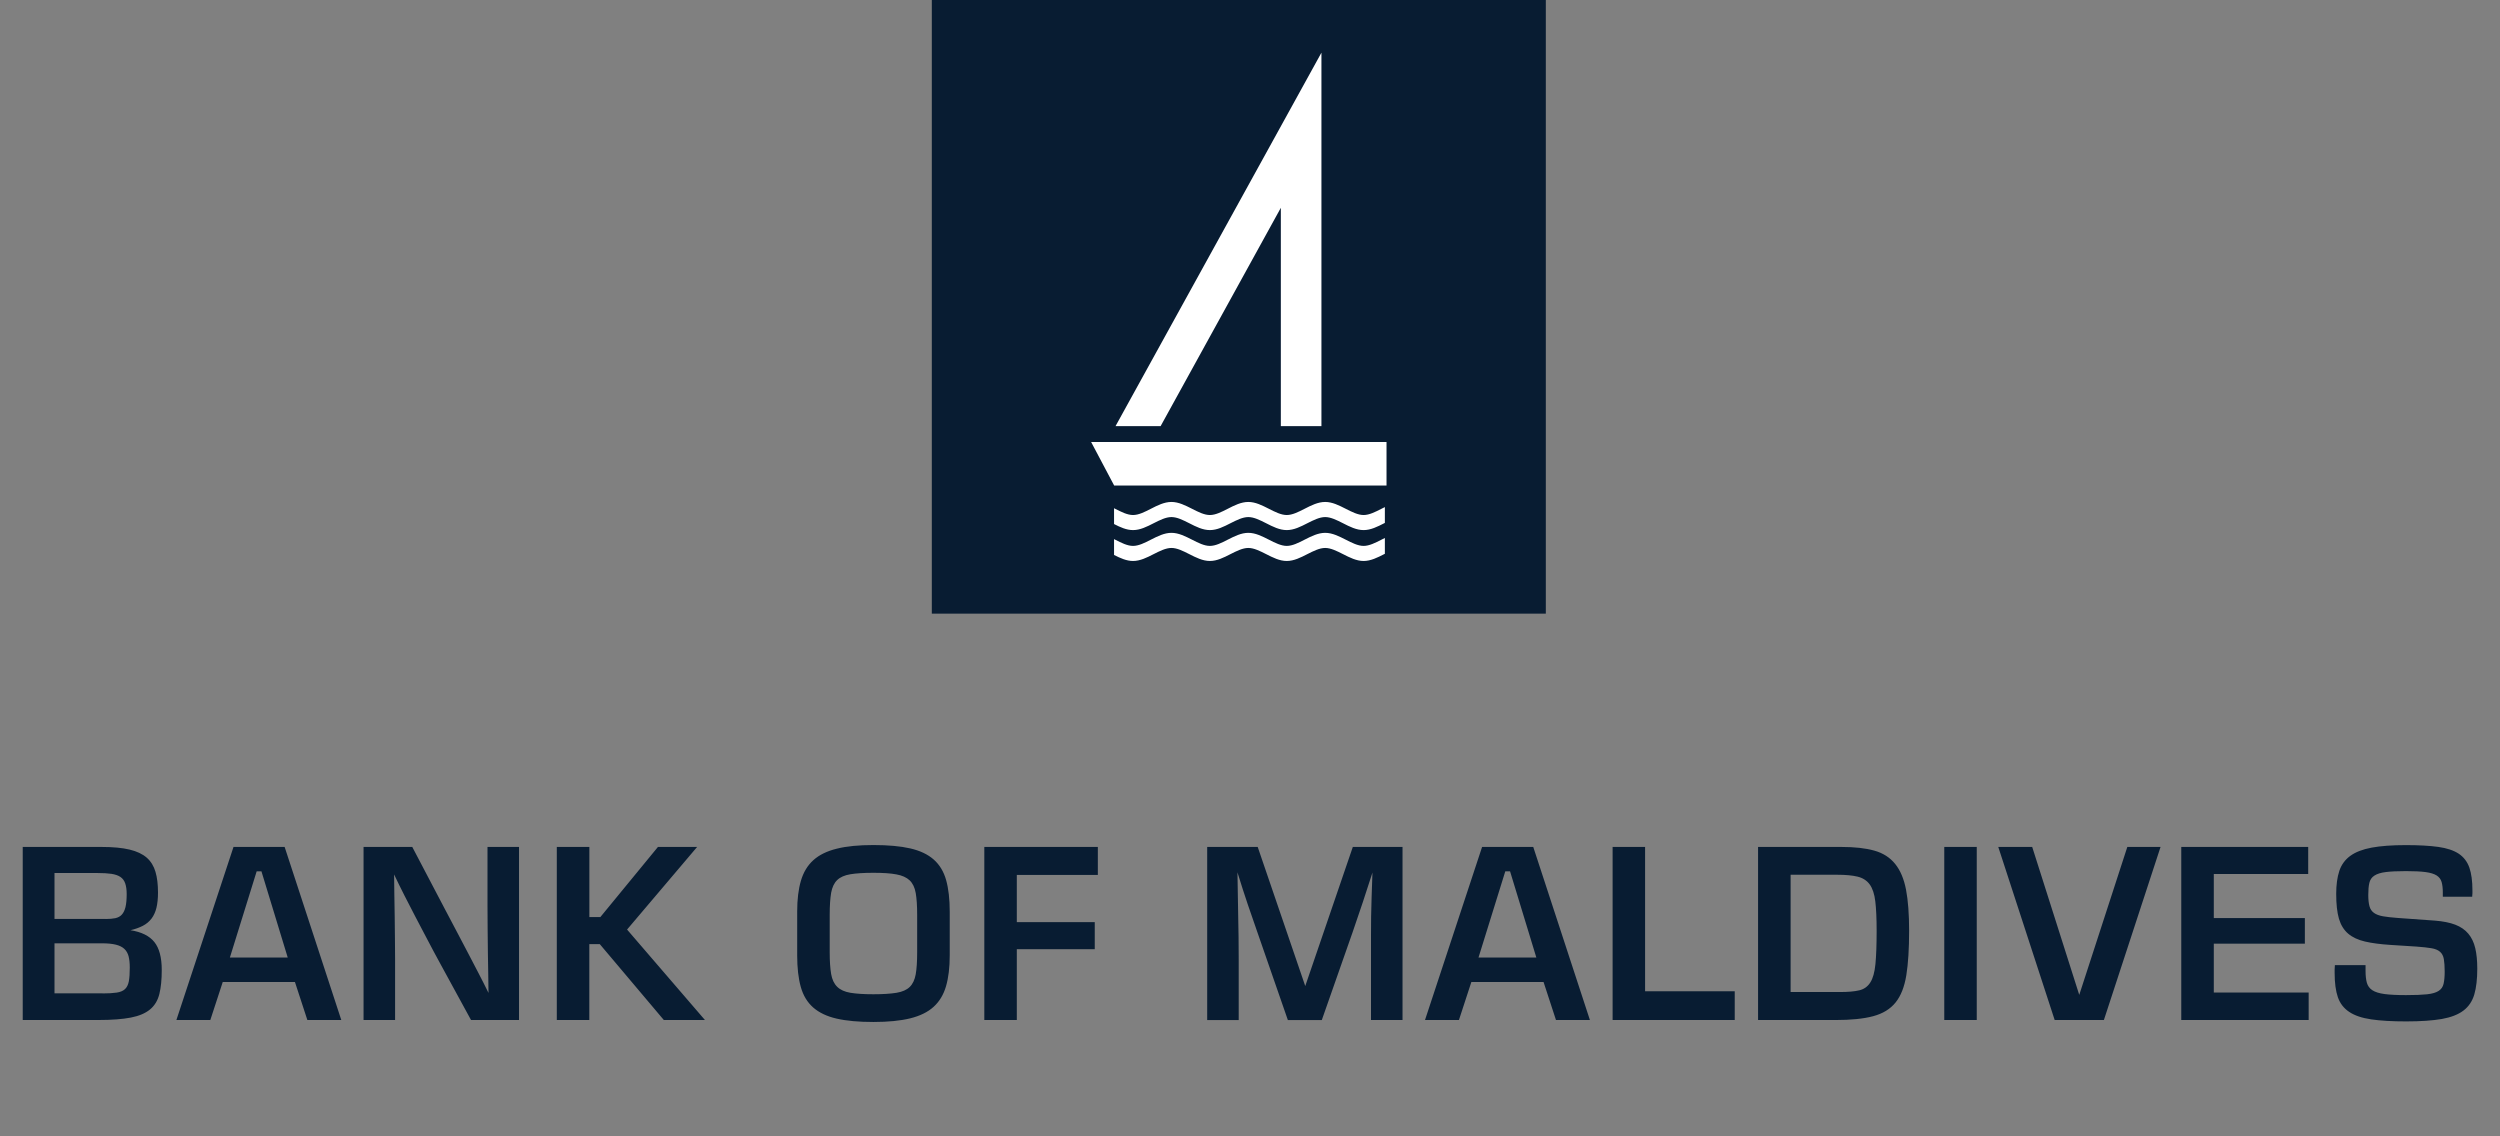 <svg width="110" height="50" viewBox="0 0 110 50" fill="none" xmlns="http://www.w3.org/2000/svg">
<rect x="0" y="0" width="110" height="50" fill="#808080" stroke="none"/>
<path d="M104.084 42.469V42.721C104.084 42.931 104.104 43.106 104.142 43.243C104.181 43.38 104.262 43.49 104.384 43.57C104.506 43.65 104.686 43.707 104.92 43.738C105.155 43.769 105.47 43.785 105.862 43.785C106.255 43.785 106.564 43.773 106.788 43.749C107.011 43.725 107.182 43.676 107.298 43.601C107.415 43.528 107.487 43.422 107.518 43.285C107.549 43.148 107.566 42.971 107.566 42.754C107.566 42.522 107.553 42.337 107.529 42.2C107.506 42.063 107.449 41.956 107.362 41.879C107.275 41.802 107.147 41.749 106.984 41.722C106.818 41.694 106.597 41.669 106.317 41.649L105.18 41.576C104.739 41.548 104.366 41.499 104.061 41.428C103.755 41.357 103.508 41.242 103.319 41.081C103.13 40.92 102.995 40.699 102.913 40.423C102.833 40.146 102.793 39.782 102.793 39.333C102.793 38.933 102.839 38.595 102.93 38.321C103.021 38.047 103.183 37.826 103.413 37.658C103.644 37.49 103.959 37.368 104.355 37.295C104.751 37.222 105.251 37.185 105.853 37.185C106.428 37.185 106.904 37.211 107.284 37.264C107.662 37.317 107.962 37.417 108.184 37.563C108.404 37.711 108.56 37.914 108.651 38.173C108.742 38.433 108.787 38.767 108.787 39.174V39.295C108.787 39.34 108.784 39.395 108.776 39.457H107.484V39.267C107.484 39.085 107.466 38.931 107.431 38.809C107.397 38.687 107.322 38.59 107.211 38.519C107.098 38.449 106.937 38.4 106.722 38.371C106.508 38.343 106.222 38.329 105.866 38.329C105.488 38.329 105.19 38.343 104.971 38.371C104.753 38.398 104.588 38.451 104.471 38.528C104.355 38.604 104.282 38.712 104.251 38.849C104.219 38.986 104.204 39.163 104.204 39.38C104.204 39.583 104.222 39.749 104.257 39.875C104.291 40.001 104.359 40.1 104.457 40.169C104.555 40.239 104.688 40.288 104.853 40.317C105.019 40.345 105.233 40.37 105.502 40.39L107.135 40.507C107.493 40.535 107.791 40.595 108.031 40.686C108.269 40.778 108.46 40.909 108.605 41.081C108.749 41.252 108.851 41.464 108.911 41.718C108.971 41.97 109 42.273 109 42.624C109 43.081 108.956 43.459 108.869 43.756C108.782 44.054 108.622 44.291 108.389 44.467C108.158 44.642 107.84 44.764 107.438 44.836C107.033 44.905 106.513 44.942 105.873 44.942C105.248 44.942 104.733 44.912 104.331 44.852C103.926 44.792 103.606 44.684 103.368 44.525C103.128 44.366 102.961 44.151 102.866 43.877C102.772 43.603 102.724 43.249 102.724 42.812V42.65C102.724 42.597 102.728 42.536 102.735 42.465H104.084V42.469ZM95.978 37.266H101.561V38.456H97.407V40.394H101.414V41.521H97.407V43.67H101.581V44.881H95.976V37.266H95.978ZM92.571 44.881H90.406L87.924 37.266H89.417L91.487 43.775L93.602 37.266H95.064L92.571 44.881ZM86.977 44.881H85.548V37.266H86.977V44.881ZM78.787 43.649H80.963C81.314 43.649 81.594 43.625 81.805 43.575C82.016 43.526 82.178 43.411 82.294 43.228C82.41 43.046 82.485 42.776 82.519 42.418C82.554 42.06 82.572 41.572 82.572 40.953C82.572 40.42 82.552 39.989 82.514 39.664C82.476 39.337 82.392 39.088 82.267 38.915C82.141 38.743 81.963 38.628 81.736 38.573C81.509 38.517 81.205 38.489 80.827 38.489H78.787V43.649ZM77.356 37.266H81.036C81.611 37.266 82.089 37.32 82.472 37.428C82.856 37.536 83.159 37.731 83.387 38.013C83.614 38.294 83.774 38.67 83.865 39.145C83.956 39.62 84.001 40.221 84.001 40.951C84.001 41.744 83.961 42.396 83.879 42.905C83.797 43.415 83.641 43.815 83.407 44.107C83.172 44.399 82.843 44.6 82.418 44.713C81.992 44.827 81.441 44.881 80.761 44.881H77.355V37.266H77.356ZM70.954 37.266H72.384V43.617H76.328V44.881H70.955V37.266H70.954ZM67.599 42.131L66.443 38.34H66.232L65.054 42.131H67.599ZM67.463 37.266L69.956 44.881H68.463L67.916 43.207H64.74L64.193 44.881H62.7L65.212 37.266H67.463ZM53.11 37.266H55.339L57.431 43.386L59.524 37.266H61.711V44.881H60.324V41.996V41.121C60.324 40.862 60.326 40.599 60.329 40.33C60.333 40.063 60.34 39.777 60.351 39.472C60.362 39.167 60.375 38.807 60.388 38.392C60.255 38.807 60.115 39.236 59.968 39.684C59.82 40.129 59.669 40.573 59.515 41.017L58.159 44.883H56.666L55.332 41.039C55.192 40.639 55.05 40.228 54.906 39.806C54.763 39.384 54.61 38.911 54.448 38.383C54.456 38.741 54.461 39.077 54.465 39.39C54.468 39.702 54.474 40.009 54.481 40.312C54.488 40.613 54.494 40.92 54.497 41.229C54.501 41.537 54.503 41.868 54.503 42.219V44.883H53.116V37.266H53.11ZM43.311 37.266H48.305V38.498H44.74V40.573H48.169V41.764H44.74V44.881H43.31V37.266H43.311ZM38.432 37.182C39.083 37.182 39.623 37.231 40.052 37.33C40.479 37.428 40.823 37.591 41.083 37.819C41.341 38.047 41.524 38.349 41.63 38.725C41.735 39.101 41.788 39.563 41.788 40.111V42.038C41.788 42.571 41.733 43.024 41.624 43.397C41.515 43.769 41.333 44.07 41.077 44.302C40.821 44.534 40.477 44.702 40.046 44.808C39.615 44.914 39.077 44.967 38.432 44.967C37.779 44.967 37.241 44.918 36.812 44.819C36.385 44.721 36.041 44.558 35.781 44.33C35.521 44.102 35.34 43.8 35.234 43.424C35.129 43.048 35.076 42.586 35.076 42.04V40.113C35.076 39.58 35.13 39.127 35.24 38.754C35.349 38.382 35.531 38.08 35.787 37.848C36.043 37.616 36.387 37.448 36.818 37.342C37.248 37.233 37.787 37.182 38.432 37.182ZM38.432 38.403C38.012 38.403 37.674 38.425 37.417 38.467C37.161 38.509 36.967 38.595 36.834 38.725C36.701 38.855 36.614 39.041 36.57 39.284C36.529 39.527 36.507 39.848 36.507 40.248V41.903C36.507 42.295 36.529 42.613 36.57 42.856C36.612 43.099 36.701 43.287 36.838 43.42C36.974 43.554 37.169 43.641 37.421 43.683C37.674 43.725 38.01 43.747 38.43 43.747C38.85 43.747 39.188 43.725 39.445 43.683C39.701 43.641 39.895 43.555 40.028 43.426C40.161 43.296 40.248 43.11 40.292 42.867C40.334 42.624 40.355 42.304 40.355 41.903V40.248C40.355 39.855 40.334 39.538 40.292 39.295C40.25 39.052 40.161 38.865 40.025 38.736C39.888 38.606 39.694 38.519 39.441 38.473C39.188 38.425 38.852 38.403 38.432 38.403ZM24.501 37.266H25.932V40.352H26.415L28.949 37.266H30.673L27.591 40.9L31.018 44.881H29.209L26.392 41.543H25.93V44.881H24.499V37.266H24.501ZM15.995 37.266H18.14L19.538 39.93C19.756 40.345 19.952 40.717 20.127 41.046C20.301 41.377 20.465 41.687 20.616 41.977C20.767 42.268 20.914 42.551 21.058 42.825C21.201 43.099 21.347 43.387 21.494 43.689C21.494 43.457 21.49 43.188 21.483 42.883C21.476 42.578 21.47 42.257 21.467 41.919C21.463 41.583 21.459 41.238 21.456 40.887C21.452 40.536 21.45 40.202 21.45 39.886V37.264H22.837V44.88H20.725L19.391 42.436C19.18 42.049 18.983 41.684 18.802 41.335C18.62 40.988 18.443 40.653 18.276 40.334C18.107 40.014 17.947 39.702 17.793 39.397C17.638 39.092 17.487 38.785 17.34 38.475C17.34 38.721 17.343 39.008 17.351 39.339C17.358 39.669 17.363 40.005 17.367 40.35C17.371 40.694 17.374 41.03 17.378 41.357C17.382 41.684 17.384 41.972 17.384 42.226V44.88H15.996V37.266H15.995ZM12.66 42.131L11.504 38.34H11.293L10.115 42.131H12.66ZM12.524 37.266L15.017 44.881H13.524L12.977 43.207H9.801L9.254 44.881H7.761L10.274 37.266H12.524ZM4.512 43.711C4.772 43.711 4.98 43.698 5.138 43.674C5.296 43.65 5.416 43.599 5.499 43.521C5.583 43.444 5.639 43.329 5.669 43.177C5.696 43.026 5.71 42.825 5.71 42.571C5.71 42.374 5.692 42.209 5.658 42.076C5.623 41.943 5.559 41.833 5.469 41.749C5.378 41.665 5.252 41.603 5.096 41.565C4.938 41.526 4.736 41.506 4.49 41.506H2.398V43.707H4.512V43.711ZM4.649 40.436C4.816 40.436 4.96 40.423 5.074 40.4C5.19 40.374 5.285 40.325 5.358 40.246C5.43 40.169 5.485 40.058 5.521 39.914C5.556 39.77 5.574 39.578 5.574 39.34C5.574 39.15 5.552 38.995 5.51 38.871C5.469 38.749 5.398 38.654 5.299 38.586C5.201 38.52 5.07 38.475 4.905 38.449C4.74 38.425 4.536 38.413 4.291 38.413H2.398V40.434H4.649V40.436ZM4.48 37.266C4.97 37.266 5.378 37.304 5.699 37.381C6.021 37.457 6.274 37.578 6.458 37.739C6.639 37.899 6.768 38.108 6.841 38.36C6.916 38.612 6.952 38.918 6.952 39.276C6.952 39.536 6.928 39.758 6.883 39.945C6.837 40.131 6.765 40.288 6.667 40.418C6.568 40.547 6.443 40.653 6.288 40.734C6.134 40.814 5.952 40.88 5.741 40.929C6.225 41.006 6.576 41.179 6.792 41.45C7.008 41.72 7.117 42.129 7.117 42.677C7.117 43.099 7.083 43.451 7.012 43.736C6.941 44.021 6.805 44.248 6.601 44.416C6.398 44.584 6.116 44.704 5.754 44.774C5.392 44.843 4.925 44.88 4.351 44.88H1V37.264H4.48V37.266Z" fill="#081C32"/>
<path d="M68.016 0H41V27H68.016V0Z" fill="#081C32"/>
<path fill-rule="evenodd" clip-rule="evenodd" d="M55.017 19.447H61.007V21.363H55.017H49.023L48.01 19.449H55.017V19.447ZM49.018 22.362L49.07 22.388C49.337 22.524 49.604 22.661 49.853 22.661C50.102 22.661 50.369 22.525 50.636 22.388C50.932 22.236 51.229 22.086 51.544 22.086C51.859 22.086 52.155 22.238 52.452 22.388C52.719 22.524 52.985 22.661 53.235 22.661C53.483 22.661 53.751 22.525 54.018 22.388C54.314 22.236 54.611 22.086 54.926 22.086C55.241 22.086 55.537 22.238 55.833 22.388C56.101 22.524 56.368 22.661 56.617 22.661C56.865 22.661 57.133 22.525 57.4 22.388C57.696 22.236 57.993 22.086 58.308 22.086C58.623 22.086 58.919 22.238 59.215 22.388C59.483 22.524 59.749 22.661 59.999 22.661C60.247 22.661 60.514 22.525 60.782 22.388C60.833 22.362 60.883 22.336 60.934 22.312V23.008L60.906 23.022C60.61 23.174 60.314 23.324 59.999 23.324C59.684 23.324 59.387 23.174 59.091 23.022C58.824 22.887 58.556 22.751 58.308 22.751C58.059 22.751 57.792 22.887 57.524 23.022C57.228 23.174 56.932 23.324 56.617 23.324C56.302 23.324 56.005 23.174 55.709 23.022C55.442 22.887 55.174 22.751 54.926 22.751C54.677 22.751 54.41 22.887 54.142 23.022C53.846 23.174 53.55 23.324 53.235 23.324C52.92 23.324 52.623 23.174 52.327 23.022C52.06 22.887 51.794 22.751 51.544 22.751C51.295 22.751 51.028 22.887 50.761 23.022C50.464 23.174 50.168 23.324 49.853 23.324C49.564 23.324 49.289 23.197 49.018 23.058V22.362ZM49.018 23.721L49.07 23.747C49.337 23.883 49.604 24.02 49.853 24.02C50.102 24.02 50.369 23.885 50.636 23.747C50.932 23.597 51.229 23.445 51.544 23.445C51.859 23.445 52.155 23.597 52.452 23.747C52.719 23.883 52.985 24.02 53.235 24.02C53.483 24.02 53.751 23.885 54.018 23.747C54.314 23.597 54.611 23.445 54.926 23.445C55.241 23.445 55.537 23.597 55.833 23.747C56.101 23.883 56.368 24.02 56.617 24.02C56.865 24.02 57.133 23.885 57.4 23.747C57.696 23.597 57.993 23.445 58.308 23.445C58.623 23.445 58.919 23.597 59.215 23.747C59.483 23.883 59.749 24.02 59.999 24.02C60.247 24.02 60.514 23.885 60.782 23.747C60.833 23.721 60.883 23.695 60.934 23.671V24.367L60.906 24.381C60.61 24.533 60.314 24.683 59.999 24.683C59.684 24.683 59.387 24.532 59.091 24.381C58.824 24.246 58.556 24.11 58.308 24.11C58.059 24.11 57.792 24.246 57.524 24.381C57.228 24.533 56.932 24.683 56.617 24.683C56.302 24.683 56.005 24.532 55.709 24.381C55.442 24.246 55.174 24.11 54.926 24.11C54.677 24.11 54.41 24.246 54.142 24.381C53.846 24.533 53.55 24.683 53.235 24.683C52.92 24.683 52.623 24.532 52.327 24.381C52.06 24.246 51.794 24.11 51.544 24.11C51.295 24.11 51.028 24.246 50.761 24.381C50.464 24.533 50.168 24.683 49.853 24.683C49.564 24.683 49.289 24.556 49.018 24.418V23.721ZM58.143 2.318V18.75H56.357V9.143L51.067 18.75H49.083L58.143 2.318Z" fill="white"/>
</svg>
